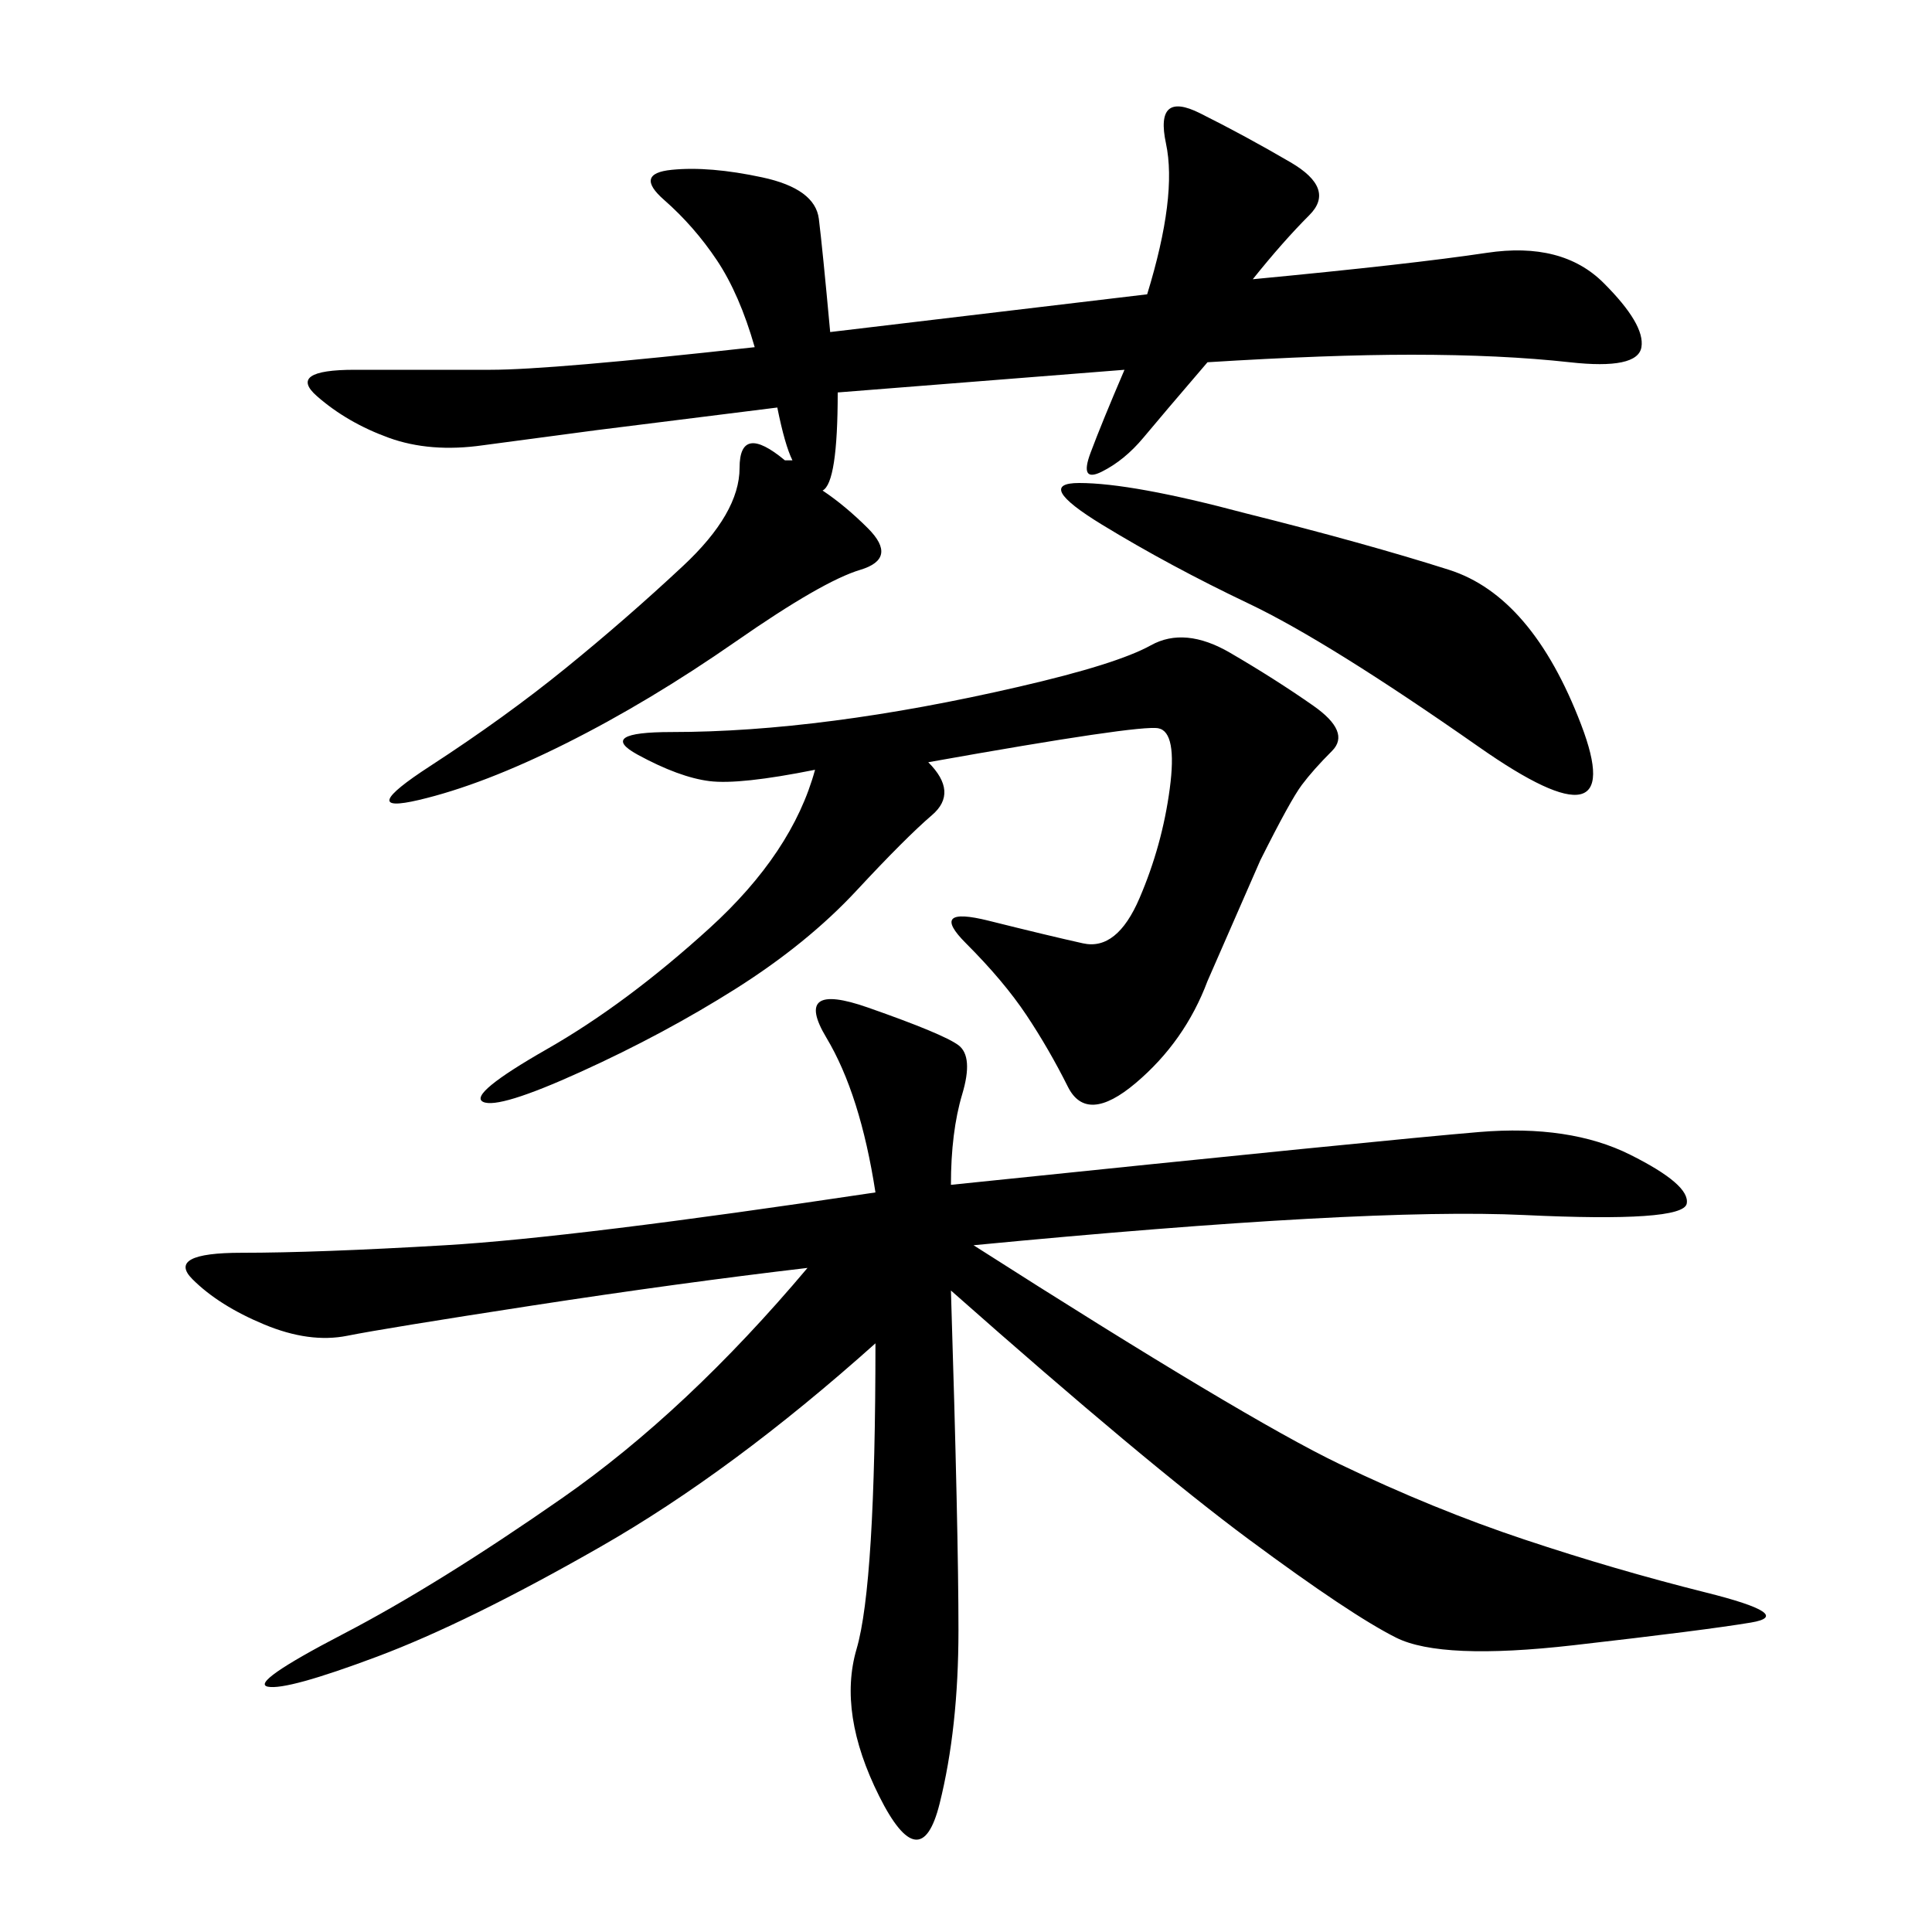 <svg xmlns="http://www.w3.org/2000/svg" xmlns:xlink="http://www.w3.org/1999/xlink" width="300" height="300"><path d="M147.66 183.98Q215.63 176.95 229.69 175.78Q243.75 174.61 253.13 179.30Q262.50 183.98 261.91 186.91Q261.33 189.84 236.72 188.67Q212.11 187.50 151.17 193.36L151.17 193.36Q193.36 220.31 208.01 227.34Q222.66 234.38 236.72 239.06Q250.78 243.75 264.84 247.27Q278.91 250.78 271.88 251.95Q264.84 253.13 244.34 255.47Q223.83 257.81 216.80 254.30Q209.77 250.78 193.95 239.06Q178.13 227.34 147.66 200.39L147.66 200.39Q148.83 237.89 148.83 253.13L148.83 253.13Q148.83 268.36 145.90 280.08Q142.97 291.80 136.52 278.91Q130.08 266.02 133.01 256.05Q135.94 246.09 135.94 208.59L135.94 208.59Q113.67 228.52 93.16 240.23Q72.66 251.95 58.59 257.23Q44.53 262.50 41.60 261.91Q38.67 261.33 53.32 253.71Q67.97 246.09 87.30 232.62Q106.64 219.14 125.39 196.88L125.39 196.88Q105.47 199.22 82.62 202.73Q59.77 206.25 53.91 207.42Q48.05 208.59 41.02 205.66Q33.98 202.73 29.88 198.63Q25.78 194.53 37.50 194.53L37.50 194.53Q49.22 194.53 69.14 193.36Q89.06 192.19 135.94 185.16L135.94 185.16Q133.59 169.92 128.32 161.13Q123.05 152.34 134.77 156.45Q146.48 160.55 148.83 162.30Q151.17 164.06 149.41 169.92Q147.66 175.78 147.66 183.98L147.66 183.98ZM134.77 82.03Q139.45 86.72 133.59 88.48Q127.73 90.23 114.26 99.61Q100.78 108.98 87.89 115.43Q75 121.88 65.04 124.22Q55.08 126.56 66.80 118.95Q78.52 111.33 87.89 103.71Q97.27 96.09 106.05 87.89Q114.84 79.69 114.84 72.66L114.84 72.66Q114.84 65.63 121.88 71.48L121.88 71.48L123.05 71.48Q121.88 69.14 120.70 63.28L120.70 63.28Q101.95 65.63 92.58 66.80L92.58 66.80L75 69.14Q66.80 70.31 60.35 67.97Q53.91 65.63 49.22 61.52Q44.53 57.42 55.08 57.42L55.08 57.42L76.17 57.42Q85.55 57.42 117.19 53.91L117.19 53.91Q114.84 45.70 111.33 40.43Q107.81 35.16 103.13 31.05Q98.44 26.95 104.30 26.37Q110.16 25.78 118.36 27.54Q126.56 29.30 127.15 33.98Q127.73 38.67 128.91 51.56L128.91 51.56L178.13 45.70Q182.81 30.47 181.05 22.27Q179.30 14.06 186.33 17.58Q193.36 21.09 200.39 25.20Q207.42 29.30 203.32 33.40Q199.22 37.50 194.53 43.36L194.53 43.36Q219.14 41.02 230.86 39.26Q242.58 37.50 249.02 43.95Q255.47 50.39 254.88 53.91Q254.30 57.42 243.75 56.25Q233.20 55.08 219.14 55.08L219.14 55.08Q206.25 55.08 187.50 56.25L187.50 56.25Q180.47 64.45 177.54 67.97Q174.61 71.48 171.09 73.24Q167.58 75 169.34 70.31Q171.09 65.63 174.61 57.42L174.61 57.42L130.08 60.94Q130.08 75 127.73 76.17L127.73 76.17Q131.25 78.52 134.77 82.03L134.77 82.03ZM144.14 118.36Q148.83 123.05 144.73 126.56Q140.63 130.08 133.01 138.28Q125.39 146.48 114.26 153.52Q103.13 160.55 90.23 166.41Q77.34 172.27 75 171.09Q72.66 169.92 84.96 162.89Q97.27 155.86 110.16 144.14Q123.05 132.42 126.56 119.53L126.56 119.53Q114.84 121.88 110.16 121.29Q105.47 120.70 99.02 117.19Q92.58 113.67 104.30 113.67L104.30 113.67Q116.02 113.67 129.49 111.91Q142.97 110.16 158.20 106.64Q173.44 103.13 178.71 100.20Q183.98 97.27 191.02 101.37Q198.05 105.47 203.91 109.57Q209.77 113.67 206.84 116.60Q203.91 119.53 202.15 121.88Q200.39 124.22 195.70 133.59L195.70 133.59L187.50 152.34Q183.98 161.72 176.37 168.16Q168.75 174.61 165.82 168.75Q162.89 162.89 159.38 157.62Q155.86 152.34 150 146.48Q144.14 140.63 153.52 142.97Q162.89 145.31 168.16 146.48Q173.44 147.66 176.95 139.45Q180.47 131.25 181.64 122.46Q182.81 113.67 179.88 113.09Q176.95 112.50 144.14 118.36L144.14 118.36ZM193.36 79.69Q212.11 84.38 225 88.48Q237.89 92.58 245.51 112.50Q253.13 132.42 229.69 116.02Q206.25 99.61 193.95 93.75Q181.64 87.89 171.09 81.45Q160.55 75 167.58 75L167.58 75Q175.78 75 193.36 79.69L193.36 79.69Z"/></svg>